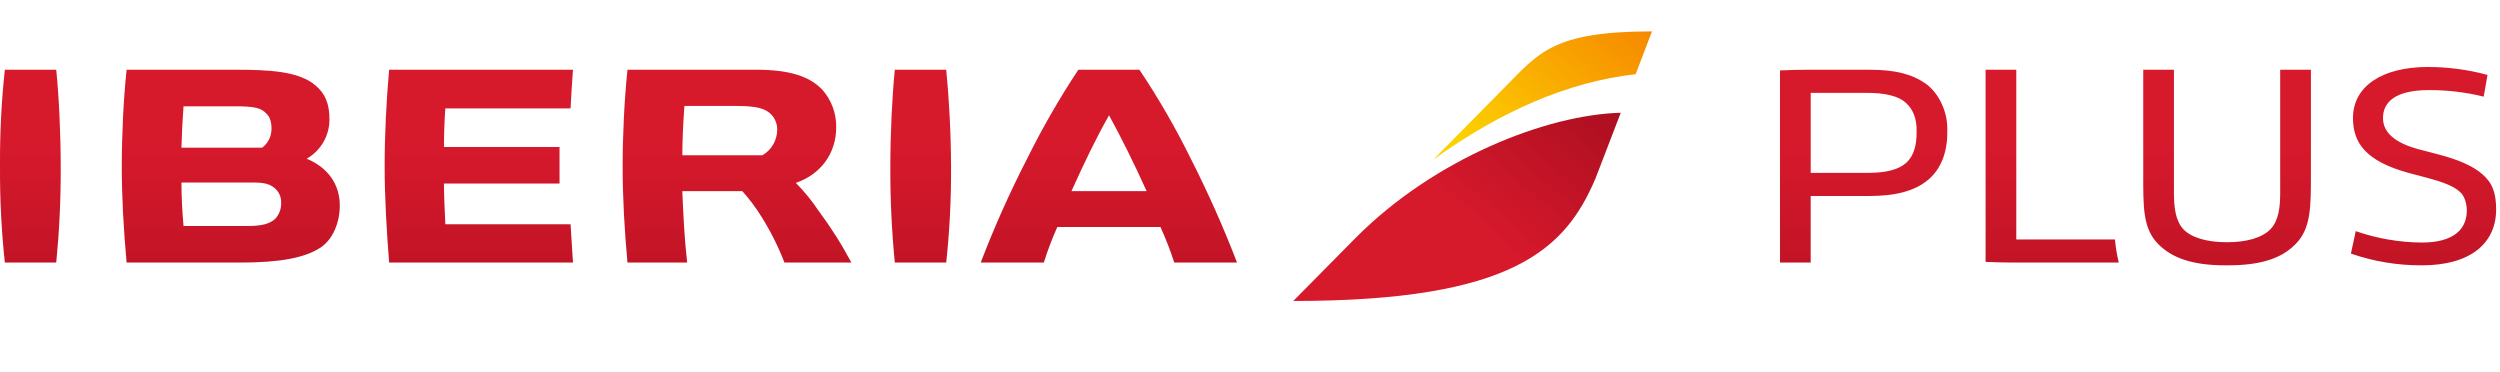 <svg width="323" height="48" viewBox="0 0 323 48" fill="none" xmlns="http://www.w3.org/2000/svg">
<path d="M175.274 30.61L167.09 38.886C195.493 38.887 202.218 32.185 206.113 23.118L209.403 14.569C199.798 14.817 185.381 20.494 175.274 30.61Z" fill="url(#paint0_linear_642_9020)"/>
<path d="M194.384 11.306L185.165 20.641C193.906 14.345 202.621 10.562 211.328 9.584L213.436 4.054C200.572 4.063 198.816 6.856 194.384 11.306Z" fill="url(#paint1_linear_642_9020)"/>
<path d="M304.005 15.249C304.005 18.458 305.654 20.82 311.18 22.336L313.364 22.915C315.949 23.584 317.197 24.163 317.91 24.876C318.402 25.322 318.712 26.302 318.712 27.192C318.712 29.643 316.974 31.337 312.919 31.337C310.005 31.317 307.115 30.82 304.361 29.866L303.737 32.763C306.69 33.786 309.794 34.299 312.919 34.28C319.247 34.28 322.501 31.383 322.501 27.06C322.501 24.919 322.009 23.584 320.673 22.469C319.47 21.444 317.732 20.642 314.79 19.884L312.562 19.305C309.353 18.458 307.882 17.077 307.882 15.249C307.882 13.244 309.398 11.639 313.81 11.639C316.198 11.629 318.577 11.913 320.895 12.487L321.387 9.68C318.873 8.998 316.28 8.653 313.676 8.655C307.838 8.653 304.005 11.104 304.005 15.249ZM294.6 9.01V24.921C294.6 26.703 294.422 28.486 293.352 29.6C292.282 30.715 290.277 31.294 287.781 31.294H287.647C285.196 31.294 283.101 30.715 282.076 29.6C281.051 28.486 280.873 26.703 280.873 24.921V9.01H276.907V22.336C276.907 26.703 276.818 29.556 278.913 31.606C280.74 33.389 283.369 34.28 287.514 34.28H287.872C292.062 34.28 294.736 33.389 296.519 31.606C298.613 29.556 298.569 26.703 298.569 22.336V9.01H294.6ZM256.538 9.01V33.834C257.563 33.879 258.945 33.923 260.104 33.923H273.742C273.509 32.941 273.345 31.943 273.25 30.937L260.506 30.937V9.01H256.538ZM233.541 9.01C232.337 9.01 231.045 9.054 229.975 9.099V33.923H233.941V25.322H241.518C244.86 25.322 247.445 24.698 249.228 23.138C250.743 21.801 251.59 19.751 251.59 17.121V16.586C251.59 14.402 250.52 12.04 248.783 10.792C246.955 9.545 244.861 9.01 241.473 9.01H233.541ZM233.943 11.996H241.074C243.48 11.996 245.263 12.352 246.288 13.333C247.135 14.091 247.625 15.294 247.625 16.72V17.119C247.625 18.679 247.313 20.061 246.333 20.997C245.308 21.933 243.659 22.334 241.341 22.334H233.943V11.996ZM139.322 9.01C136.888 12.687 134.684 16.513 132.725 20.464C130.474 24.836 128.466 29.33 126.71 33.923H134.865C135.352 32.359 135.933 30.826 136.605 29.332H149.931C150.613 30.827 151.208 32.359 151.713 33.922H159.825C158.066 29.351 156.072 24.874 153.853 20.507C151.896 16.532 149.678 12.69 147.212 9.009L139.322 9.01ZM143.288 14.893C144.937 17.923 146.452 20.954 148.146 24.698H138.432C140.081 21.043 141.552 17.968 143.29 14.893H143.288ZM115.611 9.01C115.254 12.575 115.031 17.299 115.031 21.667C115.018 25.76 115.211 29.85 115.611 33.923H122.251C122.688 29.853 122.897 25.761 122.875 21.667C122.875 17.299 122.608 12.531 122.251 9.01H115.611ZM81.07 9.01C80.669 12.843 80.446 17.389 80.446 21.489C80.446 25.5 80.669 29.6 81.07 33.923H88.78C88.424 30.715 88.289 27.951 88.156 24.698H95.912C96.841 25.736 97.676 26.855 98.408 28.041C99.574 29.903 100.56 31.873 101.351 33.923H109.997C108.759 31.59 107.343 29.355 105.763 27.238C104.901 25.943 103.916 24.734 102.822 23.628C106.075 22.514 108.036 19.795 108.036 16.453C108.068 14.646 107.415 12.895 106.209 11.55C104.516 9.812 101.886 9.01 97.741 9.01L81.07 9.01ZM88.426 13.689H95.199C97.695 13.689 98.898 14.001 99.656 14.804C99.908 15.072 100.104 15.387 100.235 15.731C100.365 16.075 100.425 16.442 100.413 16.809C100.403 17.471 100.221 18.119 99.885 18.689C99.549 19.26 99.071 19.733 98.497 20.063H88.159C88.159 18.235 88.248 16.141 88.426 13.689ZM50.275 9.01C49.918 12.975 49.695 17.432 49.695 21.489C49.695 25.5 49.963 29.957 50.275 33.923L74.03 33.923C73.941 32.274 73.807 30.759 73.718 28.975H57.54C57.451 27.104 57.362 25.365 57.362 23.716H72.292V18.993H57.361C57.361 17.656 57.406 15.65 57.539 14.001H73.718C73.807 12.219 73.896 10.792 74.029 9.01H50.275ZM16.358 9.01C15.957 12.754 15.734 17.432 15.734 21.489C15.734 25.5 15.957 29.467 16.358 33.923H31.066C36.236 33.923 39.445 33.3 41.45 31.962C42.966 30.937 43.901 28.843 43.901 26.525C43.901 23.806 42.342 21.623 39.623 20.508C40.519 19.998 41.264 19.259 41.781 18.366C42.298 17.473 42.568 16.459 42.565 15.428C42.565 13.422 42.03 12.085 40.737 11.015C38.596 9.188 34.676 9.01 30.531 9.01L16.358 9.01ZM23.712 13.734L30.219 13.734C32.849 13.734 33.74 13.912 34.453 14.714C34.854 15.071 35.077 15.784 35.077 16.542C35.095 17.031 34.995 17.517 34.786 17.959C34.576 18.401 34.263 18.787 33.874 19.082H23.444C23.489 17.21 23.578 15.517 23.712 13.734ZM23.444 23.584H32.849C34.186 23.584 34.899 23.806 35.478 24.297C35.758 24.529 35.98 24.823 36.127 25.155C36.274 25.488 36.342 25.85 36.325 26.213C36.349 26.969 36.077 27.705 35.568 28.263C34.855 28.932 33.785 29.199 32.002 29.199H23.712C23.534 27.238 23.444 25.233 23.444 23.584ZM0.625 9.01C0.195 13.006 -0.013 17.024 0.001 21.043L0.001 21.667C-0.02 25.761 0.189 29.853 0.625 33.923H7.266C7.665 29.85 7.859 25.76 7.845 21.667C7.845 17.299 7.622 12.531 7.266 9.01H0.625Z" fill="url(#paint2_linear_642_9020)"/>
<defs>
<linearGradient id="paint0_linear_642_9020" x1="208.697" y1="11.778" x2="175.853" y2="49.106" gradientUnits="userSpaceOnUse">
<stop stop-color="#A80E1F"/>
<stop offset="0.5" stop-color="#D7192C"/>
<stop offset="1" stop-color="#D7192C"/>
</linearGradient>
<linearGradient id="paint1_linear_642_9020" x1="210.666" y1="-0.352" x2="189.488" y2="25.005" gradientUnits="userSpaceOnUse">
<stop stop-color="#F68400"/>
<stop offset="0.85" stop-color="#FCD100"/>
<stop offset="1" stop-color="#FCD100"/>
</linearGradient>
<linearGradient id="paint2_linear_642_9020" x1="161.327" y1="54.182" x2="161.327" y2="9.46" gradientUnits="userSpaceOnUse">
<stop stop-color="#A80E1F"/>
<stop offset="0.8" stop-color="#D7192C"/>
<stop offset="1" stop-color="#D7192C"/>
</linearGradient>
</defs>
</svg>
